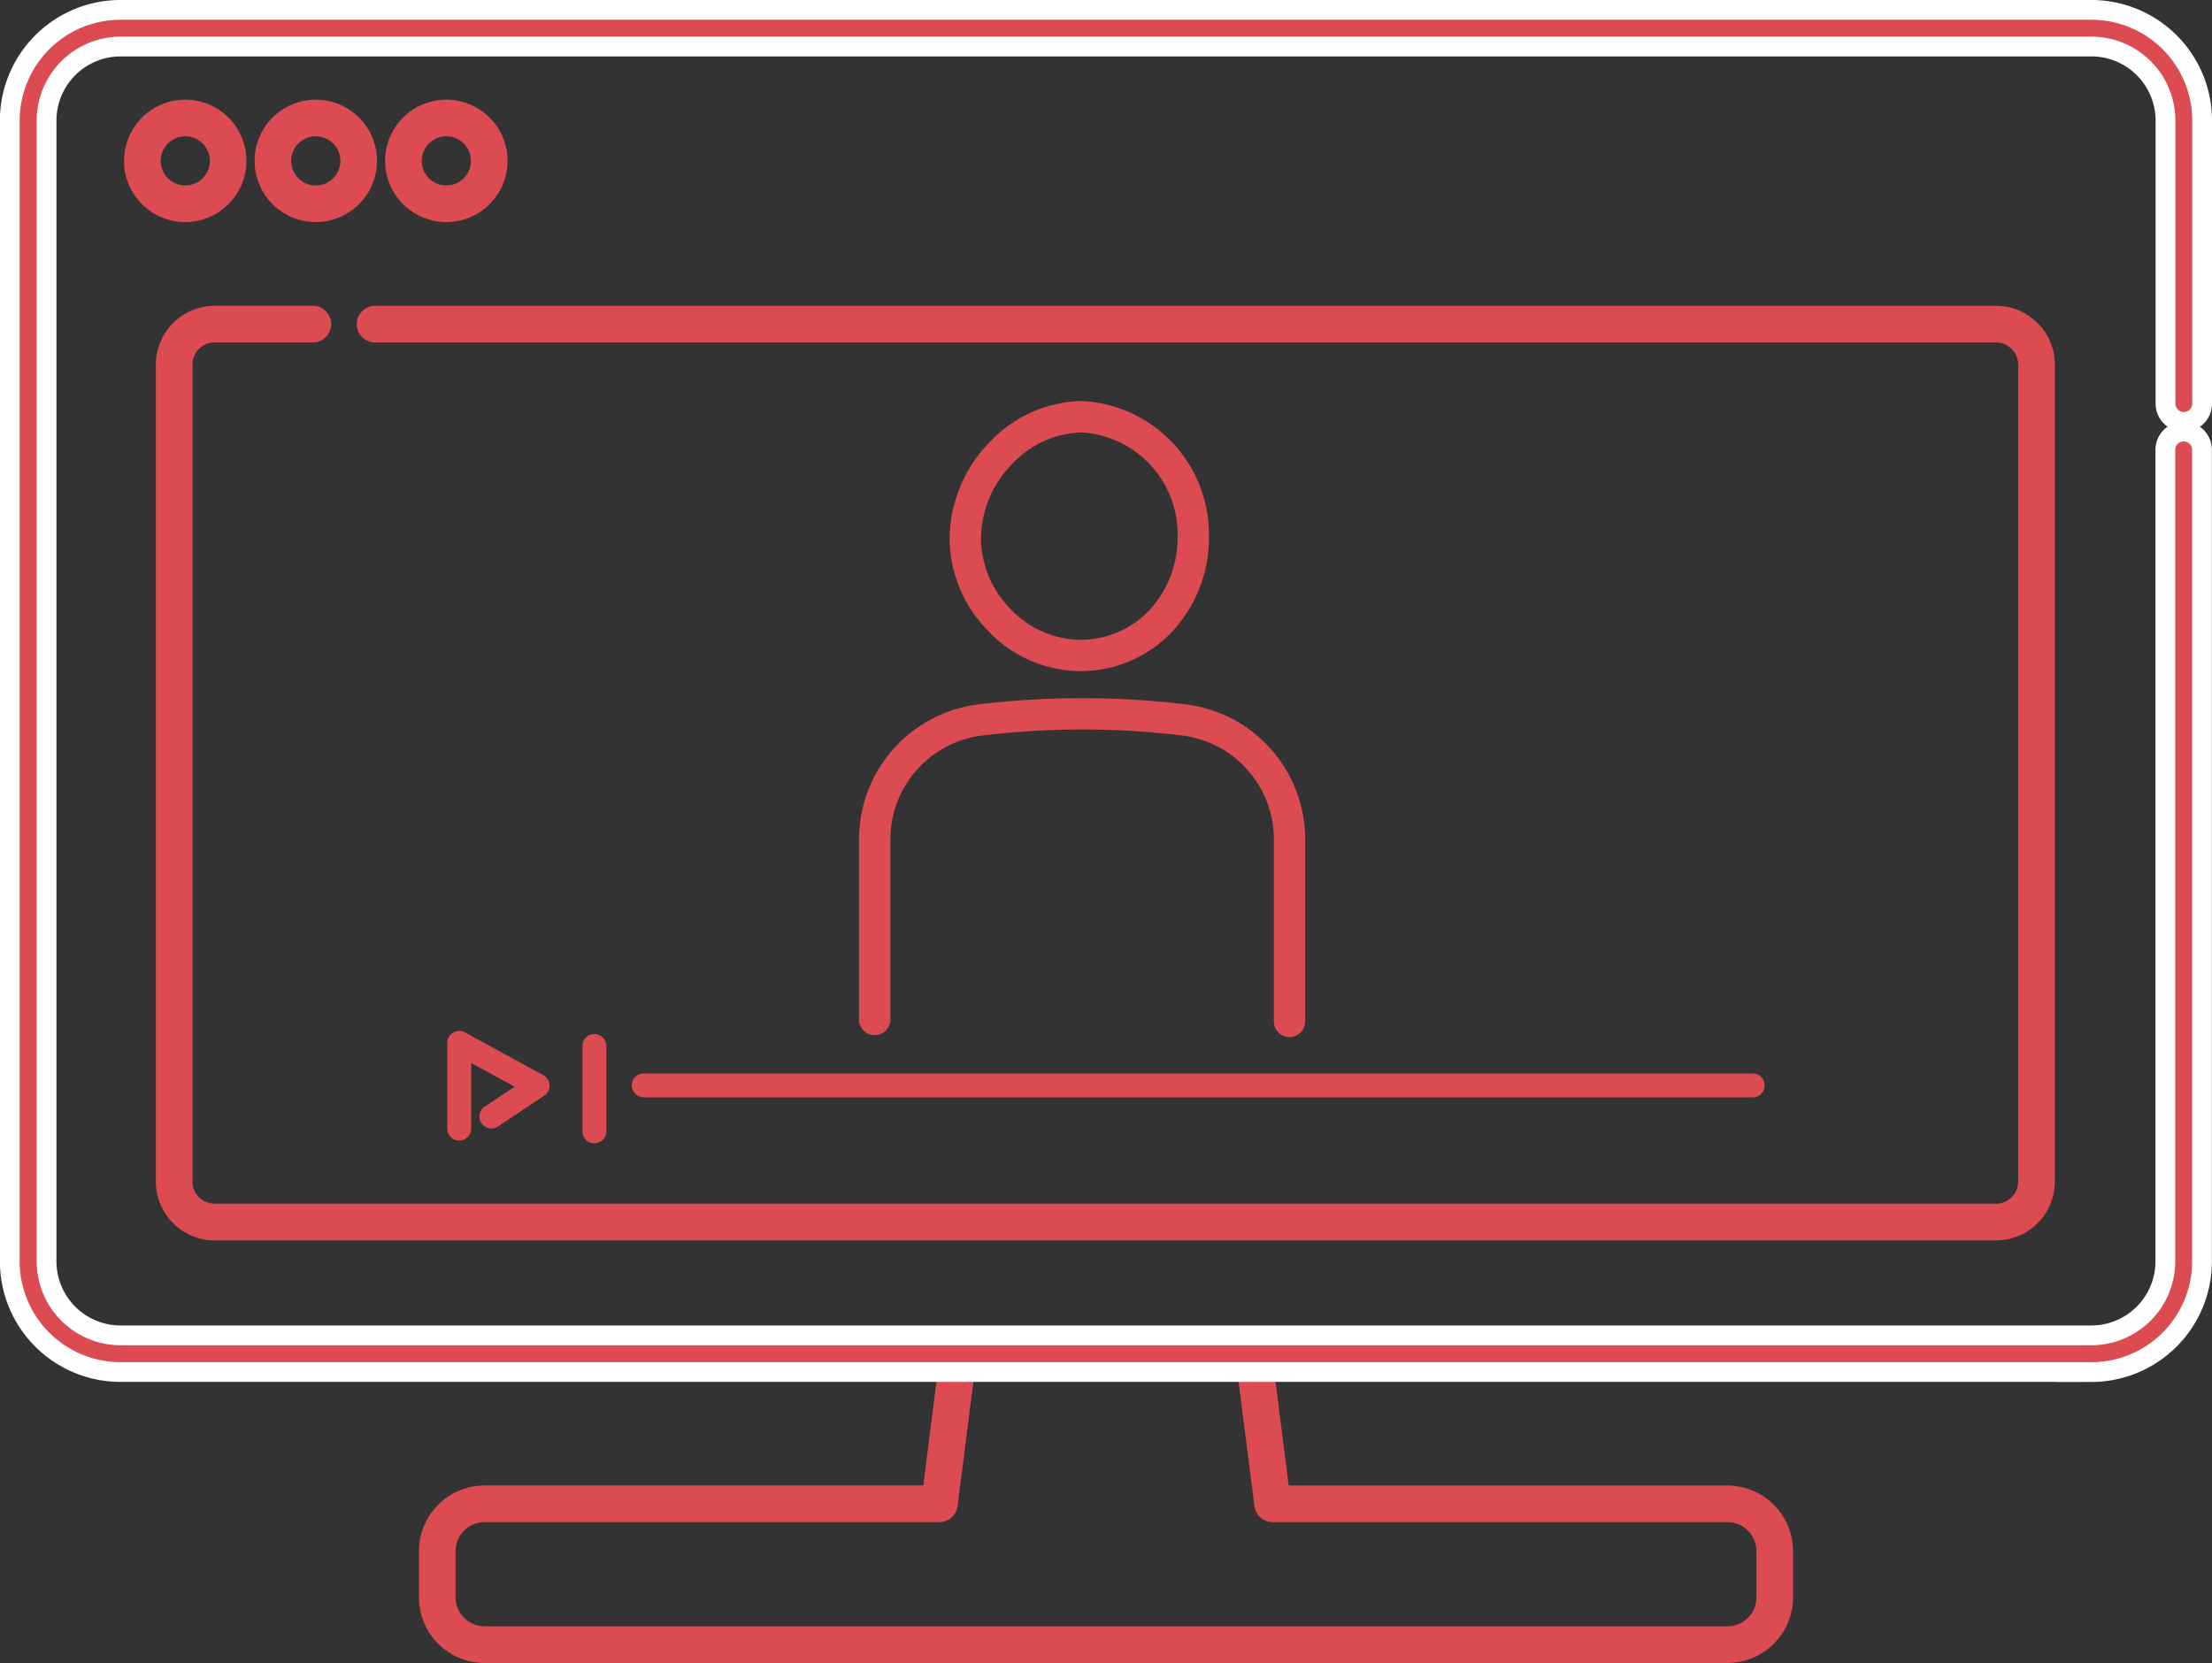 <?xml version="1.0" encoding="UTF-8"?> <svg xmlns="http://www.w3.org/2000/svg" width="83.879" height="63.078" viewBox="0 0 83.879 63.078"><rect x="0" y="0" width="83.879" height="63.078" fill="#333333" stroke="none"/><g id="グループ_42" data-name="グループ 42" transform="translate(-1078.625 -2476.784)"><g id="b" transform="translate(1079 2477.159)"><g id="c" transform="translate(0 0)"><path id="パス_69" data-name="パス 69" d="M144.876,320.745H97.75a2.492,2.492,0,0,1-2.49-2.49V316.5a2.492,2.492,0,0,1,2.49-2.49h16.634l.636-5.01a.695.695,0,0,1,1.378.175l-.713,5.617a.7.7,0,0,1-.69.608H97.75a1.1,1.1,0,0,0-1.1,1.1v1.752a1.1,1.1,0,0,0,1.1,1.1h47.127a1.1,1.1,0,0,0,1.1-1.1V316.5a1.1,1.1,0,0,0-1.1-1.1H127.63a.7.7,0,0,1-.69-.608l-.695-5.471a.695.695,0,1,1,1.378-.175l.618,4.865h16.634a2.492,2.492,0,0,1,2.49,2.49v1.752a2.492,2.492,0,0,1-2.49,2.49Z" transform="translate(-79.748 -258.042)" fill="#db4b51"></path><path id="パス_70" data-name="パス 70" d="M79.3,52.045H4.566a4.2,4.2,0,0,1-4.2-4.2V4.575A4.2,4.2,0,0,1,4.566.38H79.3a4.2,4.2,0,0,1,4.2,4.2V15.313a.695.695,0,1,1-1.39,0V4.575A2.809,2.809,0,0,0,79.3,1.77H4.566A2.809,2.809,0,0,0,1.761,4.575V47.85a2.809,2.809,0,0,0,2.805,2.805H79.3a2.809,2.809,0,0,0,2.805-2.805V17.068a.695.695,0,0,1,1.39,0V47.848a4.2,4.2,0,0,1-4.2,4.2Z" transform="translate(-0.37 -0.38)" fill="#db4b51" stroke="#fff" stroke-miterlimit="10" stroke-width="0.75"></path><path id="パス_71" data-name="パス 71" d="M29.181,25.853A2.321,2.321,0,1,1,31.5,23.531,2.324,2.324,0,0,1,29.181,25.853Zm0-3.253a.932.932,0,1,0,.932.932.933.933,0,0,0-.932-.932Z" transform="translate(-22.53 -17.805)" fill="#db4b51"></path><path id="パス_72" data-name="パス 72" d="M59.451,25.853a2.321,2.321,0,1,1,2.321-2.321A2.324,2.324,0,0,1,59.451,25.853Zm0-3.253a.932.932,0,1,0,.932.932.933.933,0,0,0-.932-.932Z" transform="translate(-47.851 -17.805)" fill="#db4b51"></path><path id="パス_73" data-name="パス 73" d="M89.731,25.853a2.321,2.321,0,1,1,2.321-2.321A2.324,2.324,0,0,1,89.731,25.853Zm0-3.253a.932.932,0,1,0,.932.932.933.933,0,0,0-.932-.932Z" transform="translate(-73.181 -17.805)" fill="#db4b51"></path><path id="パス_74" data-name="パス 74" d="M104,104.48H36.451a2.234,2.234,0,0,1-2.231-2.231V71.261a2.233,2.233,0,0,1,2.231-2.231h3.724a.695.695,0,0,1,0,1.39H36.451a.841.841,0,0,0-.84.84v30.987a.841.841,0,0,0,.84.84H104a.841.841,0,0,0,.84-.84V71.261a.841.841,0,0,0-.84-.84H42.534a.695.695,0,1,1,0-1.39H104a2.233,2.233,0,0,1,2.231,2.231V102.25A2.233,2.233,0,0,1,104,104.481Z" transform="translate(-28.686 -57.807)" fill="#db4b51"></path><path id="パス_75" data-name="パス 75" d="M187.134,248.056H145.083a.453.453,0,1,1,0-.906h42.051a.453.453,0,1,1,0,.906Z" transform="translate(-121.047 -206.809)" fill="#db4b51"></path><path id="パス_76" data-name="パス 76" d="M102.3,241.456a.453.453,0,0,1-.453-.453v-3.25a.453.453,0,0,1,.67-.4l2.972,1.625a.453.453,0,0,1,.034.775l-1.774,1.182a.453.453,0,0,1-.5-.754l1.151-.767-1.645-.9v2.486a.453.453,0,0,1-.453.453Z" transform="translate(-85.261 -198.57)" fill="#db4b51"></path><path id="パス_77" data-name="パス 77" d="M133.623,242.146a.453.453,0,0,1-.453-.453v-3.24a.453.453,0,0,1,.906,0v3.24A.453.453,0,0,1,133.623,242.146Z" transform="translate(-111.46 -199.155)" fill="#db4b51"></path><path id="パス_78" data-name="パス 78" d="M223.291,101.4h-.018a4.851,4.851,0,0,1-3.458-1.52,5.05,5.05,0,0,1-1.466-3.5,5.3,5.3,0,0,1,1.488-3.634,4.94,4.94,0,0,1,3.523-1.591h.033a5.069,5.069,0,0,1,4.79,5.138,5.209,5.209,0,0,1-1.408,3.624A4.772,4.772,0,0,1,223.291,101.4Zm.065-9.052a3.742,3.742,0,0,0-2.66,1.221h0a4.09,4.09,0,0,0-1.159,2.805,3.872,3.872,0,0,0,1.13,2.676,3.673,3.673,0,0,0,2.611,1.161h.016a3.582,3.582,0,0,0,2.621-1.112,4.031,4.031,0,0,0,1.079-2.8,3.865,3.865,0,0,0-3.61-3.948Zm-3.091.811Z" transform="translate(-182.715 -76.32)" fill="#db4b51"></path><path id="パス_79" data-name="パス 79" d="M213.686,172.953a.6.6,0,0,1-.6-.6v-6.894a3.962,3.962,0,0,0-3.466-3.946,31.549,31.549,0,0,0-7.6,0,3.969,3.969,0,0,0-3.474,3.948v6.892a.6.6,0,0,1-1.19,0v-6.892a5.158,5.158,0,0,1,4.52-5.128,32.8,32.8,0,0,1,7.888,0,5.153,5.153,0,0,1,4.51,5.127v6.894a.6.6,0,0,1-.6.6Z" transform="translate(-165.157 -133.989)" fill="#db4b51"></path></g></g></g></svg> 